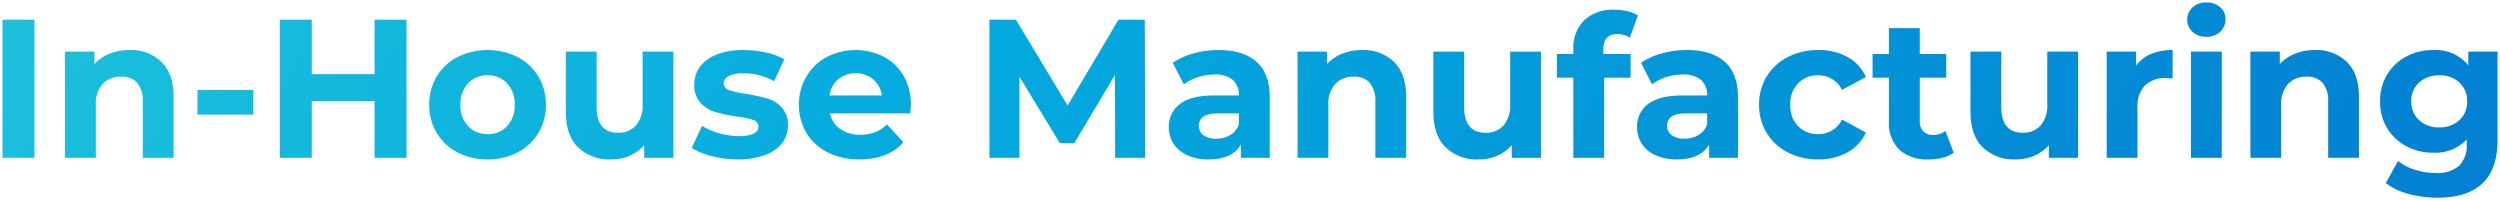 <svg xmlns="http://www.w3.org/2000/svg" xmlns:xlink="http://www.w3.org/1999/xlink" width="506.6" height="40.56" viewBox="0 0 506.6 40.56">
  <defs>
    <linearGradient id="linear-gradient" x1="1.013" y1="0.254" x2="-0.889" y2="0.156" gradientUnits="objectBoundingBox">
      <stop offset="0" stop-color="#0380d2"/>
      <stop offset="0.326" stop-color="#04aadf"/>
      <stop offset="0.669" stop-color="#2ed0d9"/>
      <stop offset="1" stop-color="#0ac29e"/>
    </linearGradient>
  </defs>
  <path id="ms-3-t1-en" d="M3.32,11H9.8V39H3.32Zm25.76,6.16a8.856,8.856,0,0,1,6.46,2.4Q38,21.96,38,26.68V39H31.76V27.64a5.61,5.61,0,0,0-1.12-3.82,4.107,4.107,0,0,0-3.24-1.26,4.966,4.966,0,0,0-3.76,1.46,6.045,6.045,0,0,0-1.4,4.34V39H16V17.48h5.96V20a8.275,8.275,0,0,1,3.08-2.1A10.731,10.731,0,0,1,29.08,17.16Zm13.76,8.08H54.16v5H42.84ZM85.2,11V39H78.72V27.52H66V39H59.52V11H66V22.04H78.72V11Zm16.44,28.32a12.9,12.9,0,0,1-6.1-1.42,10.556,10.556,0,0,1-4.22-3.94,10.856,10.856,0,0,1-1.52-5.72,10.856,10.856,0,0,1,1.52-5.72,10.556,10.556,0,0,1,4.22-3.94,13.769,13.769,0,0,1,12.18,0,10.589,10.589,0,0,1,4.2,3.94,10.856,10.856,0,0,1,1.52,5.72,10.856,10.856,0,0,1-1.52,5.72,10.589,10.589,0,0,1-4.2,3.94A12.785,12.785,0,0,1,101.64,39.32Zm0-5.12a5.2,5.2,0,0,0,3.94-1.62,6.039,6.039,0,0,0,1.54-4.34,6.039,6.039,0,0,0-1.54-4.34,5.2,5.2,0,0,0-3.94-1.62,5.262,5.262,0,0,0-3.96,1.62,5.993,5.993,0,0,0-1.56,4.34,5.993,5.993,0,0,0,1.56,4.34A5.262,5.262,0,0,0,101.64,34.2Zm37.64-16.72V39h-5.92V36.44a8.276,8.276,0,0,1-2.96,2.14,9.312,9.312,0,0,1-3.72.74,9.165,9.165,0,0,1-6.72-2.44q-2.48-2.44-2.48-7.24V17.48h6.24V28.72q0,5.2,4.36,5.2a4.687,4.687,0,0,0,3.6-1.46,6.159,6.159,0,0,0,1.36-4.34V17.48Zm13.04,21.84a20.9,20.9,0,0,1-5.24-.66A13.69,13.69,0,0,1,143,37l2.08-4.48a13.091,13.091,0,0,0,3.48,1.5,14.585,14.585,0,0,0,4,.58q3.96,0,3.96-1.96a1.387,1.387,0,0,0-1.08-1.32,16,16,0,0,0-3.32-.68,32.029,32.029,0,0,1-4.36-.92,6.764,6.764,0,0,1-2.98-1.84,5.232,5.232,0,0,1-1.26-3.76,5.89,5.89,0,0,1,1.18-3.62,7.594,7.594,0,0,1,3.44-2.46,14.692,14.692,0,0,1,5.34-.88,20.958,20.958,0,0,1,4.54.5,12.69,12.69,0,0,1,3.74,1.38l-2.08,4.44a12.417,12.417,0,0,0-6.2-1.6,6.308,6.308,0,0,0-3,.56,1.646,1.646,0,0,0-1,1.44,1.43,1.43,0,0,0,1.08,1.4,19.119,19.119,0,0,0,3.44.76,36.822,36.822,0,0,1,4.32.94,6.49,6.49,0,0,1,2.92,1.82,5.164,5.164,0,0,1,1.24,3.68,5.683,5.683,0,0,1-1.2,3.56,7.66,7.66,0,0,1-3.5,2.42A15.593,15.593,0,0,1,152.32,39.32Zm35.08-11q0,.12-.12,1.68H171a5.07,5.07,0,0,0,2.08,3.16,6.889,6.889,0,0,0,4.08,1.16,8.262,8.262,0,0,0,2.98-.5,7.218,7.218,0,0,0,2.42-1.58l3.32,3.6q-3.04,3.48-8.88,3.48a14.047,14.047,0,0,1-6.44-1.42,10.41,10.41,0,0,1-4.32-3.94,10.856,10.856,0,0,1-1.52-5.72,11,11,0,0,1,1.5-5.7,10.509,10.509,0,0,1,4.12-3.96,12.756,12.756,0,0,1,11.58-.06,9.926,9.926,0,0,1,4.02,3.9A11.629,11.629,0,0,1,187.4,28.32Zm-11.16-6.44a5.374,5.374,0,0,0-3.56,1.2,5.108,5.108,0,0,0-1.76,3.28h10.6a5.159,5.159,0,0,0-1.76-3.26A5.261,5.261,0,0,0,176.24,21.88ZM228.8,39l-.04-16.8-8.24,13.84H217.6l-8.2-13.48V39h-6.08V11h5.36l10.48,17.4L229.48,11h5.32l.08,28Zm20.96-21.84q5,0,7.68,2.38t2.68,7.18V39h-5.84V36.32q-1.76,3-6.56,3a10.181,10.181,0,0,1-4.3-.84,6.412,6.412,0,0,1-2.78-2.32,6.038,6.038,0,0,1-.96-3.36,5.607,5.607,0,0,1,2.26-4.72q2.26-1.72,6.98-1.72h4.96a3.977,3.977,0,0,0-1.24-3.14,5.462,5.462,0,0,0-3.72-1.1,10.862,10.862,0,0,0-3.38.54,8.942,8.942,0,0,0-2.82,1.46l-2.24-4.36a13.515,13.515,0,0,1,4.22-1.92A18.9,18.9,0,0,1,249.76,17.16Zm-.48,17.96a5.434,5.434,0,0,0,2.84-.74,4.049,4.049,0,0,0,1.76-2.18V30H249.6q-3.84,0-3.84,2.52a2.244,2.244,0,0,0,.94,1.9A4.234,4.234,0,0,0,249.28,35.12Zm29.56-17.96a8.856,8.856,0,0,1,6.46,2.4q2.46,2.4,2.46,7.12V39h-6.24V27.64a5.61,5.61,0,0,0-1.12-3.82,4.107,4.107,0,0,0-3.24-1.26,4.966,4.966,0,0,0-3.76,1.46,6.045,6.045,0,0,0-1.4,4.34V39h-6.24V17.48h5.96V20a8.275,8.275,0,0,1,3.08-2.1A10.731,10.731,0,0,1,278.84,17.16Zm36.24.32V39h-5.92V36.44a8.276,8.276,0,0,1-2.96,2.14,9.312,9.312,0,0,1-3.72.74,9.165,9.165,0,0,1-6.72-2.44q-2.48-2.44-2.48-7.24V17.48h6.24V28.72q0,5.2,4.36,5.2a4.687,4.687,0,0,0,3.6-1.46,6.159,6.159,0,0,0,1.36-4.34V17.48Zm12.64.48h5.52v4.8h-5.36V39h-6.24V22.76h-3.32v-4.8h3.32V17a7.851,7.851,0,0,1,2.18-5.84A8.347,8.347,0,0,1,329.96,9a11.452,11.452,0,0,1,2.66.3,6.465,6.465,0,0,1,2.1.86l-1.64,4.52a4.267,4.267,0,0,0-2.52-.76q-2.84,0-2.84,3.12Zm16.92-.8q5,0,7.68,2.38T355,26.72V39h-5.84V36.32q-1.76,3-6.56,3a10.181,10.181,0,0,1-4.3-.84,6.412,6.412,0,0,1-2.78-2.32,6.038,6.038,0,0,1-.96-3.36,5.607,5.607,0,0,1,2.26-4.72q2.26-1.72,6.98-1.72h4.96a3.977,3.977,0,0,0-1.24-3.14,5.462,5.462,0,0,0-3.72-1.1,10.862,10.862,0,0,0-3.38.54,8.943,8.943,0,0,0-2.82,1.46l-2.24-4.36a13.516,13.516,0,0,1,4.22-1.92A18.9,18.9,0,0,1,344.64,17.16Zm-.48,17.96a5.435,5.435,0,0,0,2.84-.74,4.049,4.049,0,0,0,1.76-2.18V30h-4.28q-3.84,0-3.84,2.52a2.244,2.244,0,0,0,.94,1.9A4.234,4.234,0,0,0,344.16,35.12Zm27.12,4.2a13.231,13.231,0,0,1-6.18-1.42,10.633,10.633,0,0,1-4.28-3.94,10.748,10.748,0,0,1-1.54-5.72,10.748,10.748,0,0,1,1.54-5.72,10.633,10.633,0,0,1,4.28-3.94,13.231,13.231,0,0,1,6.18-1.42,11.974,11.974,0,0,1,5.94,1.42,8.422,8.422,0,0,1,3.7,4.06l-4.84,2.6a5.29,5.29,0,0,0-4.84-2.96,5.476,5.476,0,0,0-4.04,1.6,5.891,5.891,0,0,0-1.6,4.36,5.891,5.891,0,0,0,1.6,4.36,5.476,5.476,0,0,0,4.04,1.6,5.236,5.236,0,0,0,4.84-2.96l4.84,2.64a8.591,8.591,0,0,1-3.7,4A11.841,11.841,0,0,1,371.28,39.32Zm27.44-1.36a6.414,6.414,0,0,1-2.26,1.02,11.426,11.426,0,0,1-2.82.34,8.378,8.378,0,0,1-5.94-1.96,7.5,7.5,0,0,1-2.1-5.76V22.76h-3.32v-4.8h3.32V12.72h6.24v5.24h5.36v4.8h-5.36v8.76a2.938,2.938,0,0,0,.7,2.1,2.594,2.594,0,0,0,1.98.74,4.01,4.01,0,0,0,2.52-.8Zm25.2-20.48V39H418V36.44a8.276,8.276,0,0,1-2.96,2.14,9.312,9.312,0,0,1-3.72.74,9.165,9.165,0,0,1-6.72-2.44q-2.48-2.44-2.48-7.24V17.48h6.24V28.72q0,5.2,4.36,5.2a4.687,4.687,0,0,0,3.6-1.46,6.159,6.159,0,0,0,1.36-4.34V17.48Zm11.76,2.84a6.939,6.939,0,0,1,3.02-2.36,11.209,11.209,0,0,1,4.38-.8v5.76q-1.04-.08-1.4-.08a5.72,5.72,0,0,0-4.2,1.5,6.062,6.062,0,0,0-1.52,4.5V39h-6.24V17.48h5.96Zm11.12-2.84h6.24V39H446.8Zm3.12-3a3.958,3.958,0,0,1-2.8-1A3.243,3.243,0,0,1,446.04,11a3.243,3.243,0,0,1,1.08-2.48,3.958,3.958,0,0,1,2.8-1,4.057,4.057,0,0,1,2.8.96,3.078,3.078,0,0,1,1.08,2.4,3.4,3.4,0,0,1-1.08,2.58A3.912,3.912,0,0,1,449.92,14.48Zm22,2.68a8.856,8.856,0,0,1,6.46,2.4q2.46,2.4,2.46,7.12V39H474.6V27.64a5.61,5.61,0,0,0-1.12-3.82,4.107,4.107,0,0,0-3.24-1.26,4.966,4.966,0,0,0-3.76,1.46,6.045,6.045,0,0,0-1.4,4.34V39h-6.24V17.48h5.96V20a8.275,8.275,0,0,1,3.08-2.1A10.731,10.731,0,0,1,471.92,17.16Zm37,.32V35.4q0,5.92-3.08,8.8t-9,2.88a22.509,22.509,0,0,1-5.92-.76,12.943,12.943,0,0,1-4.64-2.2l2.48-4.48a10.206,10.206,0,0,0,3.44,1.78,13.688,13.688,0,0,0,4.16.66,6.747,6.747,0,0,0,4.78-1.46,5.819,5.819,0,0,0,1.54-4.42v-.92a8.731,8.731,0,0,1-6.8,2.68,11.419,11.419,0,0,1-5.42-1.3,9.907,9.907,0,0,1-3.9-3.66,10.234,10.234,0,0,1-1.44-5.44,10.234,10.234,0,0,1,1.44-5.44,9.907,9.907,0,0,1,3.9-3.66,11.419,11.419,0,0,1,5.42-1.3A8.541,8.541,0,0,1,503,20.24V17.48Zm-11.8,15.36a5.747,5.747,0,0,0,4.06-1.46,4.958,4.958,0,0,0,1.58-3.82,4.958,4.958,0,0,0-1.58-3.82,5.747,5.747,0,0,0-4.06-1.46,5.819,5.819,0,0,0-4.08,1.46,4.928,4.928,0,0,0-1.6,3.82,4.928,4.928,0,0,0,1.6,3.82A5.819,5.819,0,0,0,497.12,32.84Z" transform="translate(-2.82 -7.02)" stroke="rgba(0,0,0,0)" stroke-width="1" fill="url(#linear-gradient)"/>
</svg>
